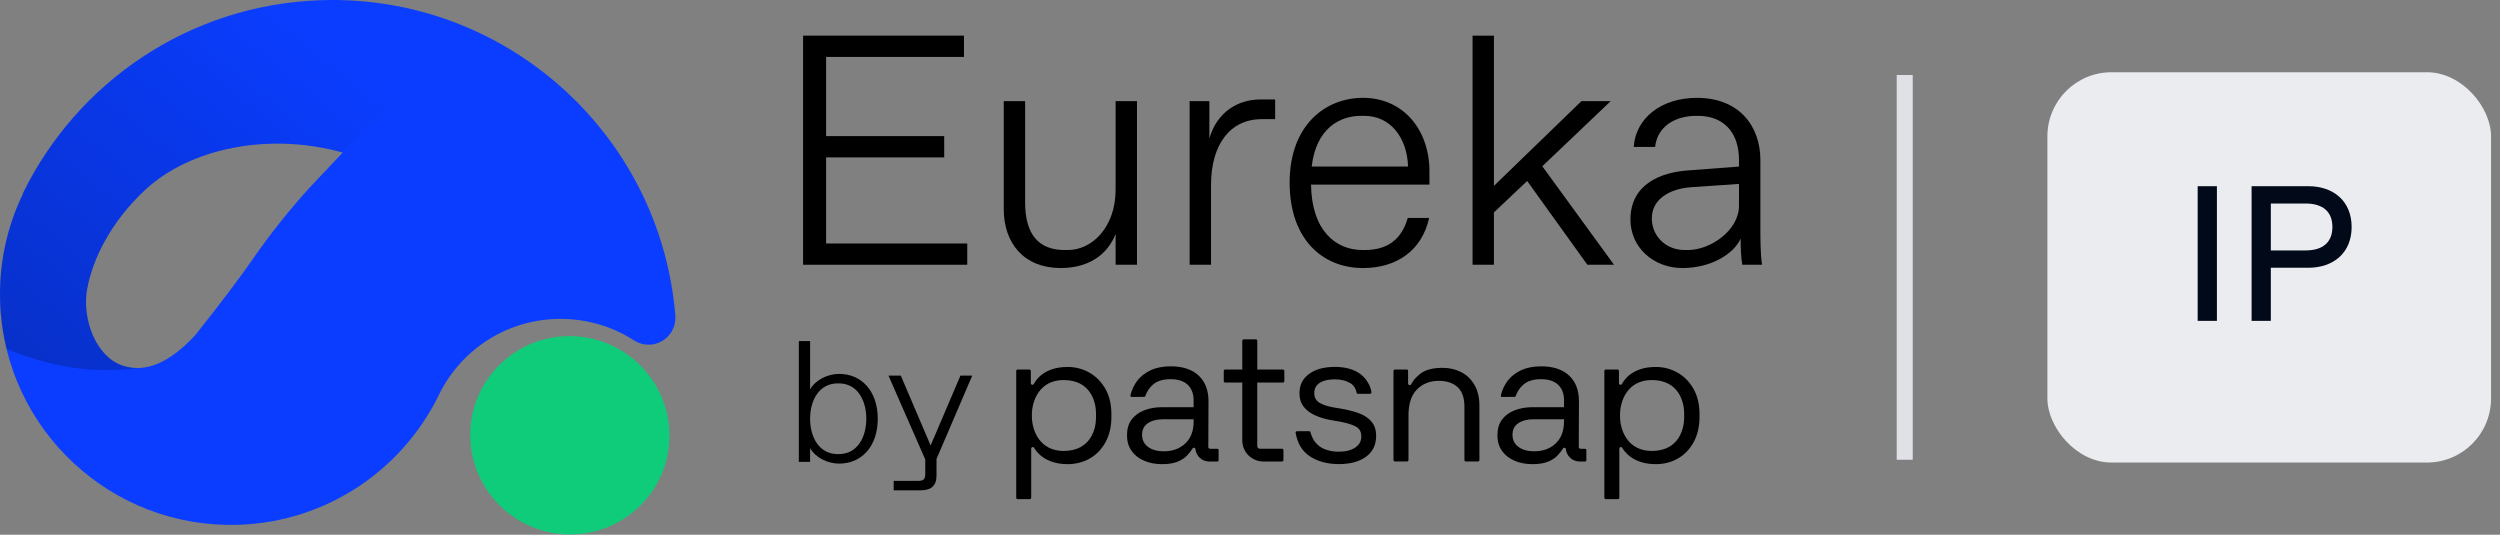 <svg width="187" height="40" viewBox="0 0 187 40" fill="none" xmlns="http://www.w3.org/2000/svg">
<rect x="0" y="0" width="187" height="40" fill="#808080" stroke="none"/>
<path fill-rule="evenodd" clip-rule="evenodd" d="M23.963 0.016C37.745 -0.463 49.375 9.975 50.512 23.556L50.518 23.708C50.555 24.745 49.795 25.626 48.786 25.765L48.582 25.782C48.159 25.796 47.762 25.679 47.431 25.467C45.753 24.378 43.719 23.785 41.566 23.858C37.651 23.995 34.335 26.338 32.774 29.652C30.042 35.15 24.453 39.024 17.876 39.253C8.344 39.583 0.346 32.134 0.011 22.612C-0.091 19.698 0.536 16.926 1.73 14.476H1.705C5.737 6.196 14.106 0.359 23.963 0.016ZM25.636 11.412C20.073 9.853 14.204 11.119 10.905 14.16C8.277 16.58 6.903 19.431 6.514 21.646C6.127 23.862 7.161 26.657 9.152 27.34C10.861 27.926 12.691 27.151 14.635 25.035C16.55 22.617 17.962 20.749 18.871 19.431C19.723 18.192 21.678 15.517 24.045 13.097" fill="#0A3DFF"/>
<path d="M42.673 39.975C46.787 39.962 50.1 36.63 50.074 32.534C50.048 28.438 46.692 25.128 42.578 25.142C38.464 25.155 35.151 28.487 35.177 32.583C35.203 36.679 38.559 39.989 42.673 39.975Z" fill="#0FCC7A"/>
<path opacity="0.25" fill-rule="evenodd" clip-rule="evenodd" d="M0.011 22.615C0.053 23.81 0.215 24.973 0.487 26.09C3.702 27.438 6.806 27.919 9.936 27.578C10.056 27.566 10.174 27.548 10.291 27.527C9.906 27.527 9.527 27.47 9.154 27.342C7.161 26.658 6.127 23.864 6.516 21.648C6.903 19.432 8.279 16.582 10.907 14.162C14.186 11.14 20.001 9.874 25.532 11.388C25.544 11.376 25.559 11.362 25.571 11.35C29.925 6.924 34.911 4.965 40.683 5.439C36.084 1.852 30.246 -0.199 23.963 0.019C14.106 0.362 5.737 6.198 1.705 14.48H1.73C0.536 16.93 -0.091 19.7 0.011 22.615Z" fill="url(#paint0_linear_6324_825)"/>
<path d="M60.071 2.666H72.104V4.258H61.793V10.182H70.627V11.774H61.793V18.213H72.35V19.804H60.071V2.666Z" fill="black"/>
<path d="M75.081 15.642V7.563H76.68V15.152C76.68 17.503 77.665 18.702 79.633 18.702H79.879C81.676 18.702 83.448 17.013 83.448 14.173V7.563H85.047V19.804H83.448V17.503C82.808 19.119 81.356 20.049 79.338 20.049C76.607 20.049 75.081 18.213 75.081 15.642Z" fill="black"/>
<path d="M88.984 7.563H90.461V10.354C91.027 8.395 92.577 7.44 94.275 7.44H95.382V8.909H94.398C92.036 8.909 90.584 10.77 90.584 13.855V19.804H88.984V7.563Z" fill="black"/>
<path d="M96.465 13.659C96.465 9.375 99.123 7.318 101.953 7.318C104.955 7.318 106.923 9.693 106.923 12.827V13.806H98.065C98.114 17.258 99.91 18.702 101.928 18.702H102.076C103.749 18.702 104.832 17.944 105.299 16.303H106.899C106.357 18.751 104.463 20.049 101.953 20.049C98.877 20.049 96.465 17.846 96.465 13.659ZM105.324 12.459C105.25 10.28 103.995 8.665 102.051 8.665H101.805C100.255 8.665 98.458 9.546 98.114 12.459H105.324Z" fill="black"/>
<path d="M110.147 2.666H111.746V13.904L118.292 7.563H120.482L115.364 12.435L120.728 19.804H118.735L114.232 13.537L111.746 15.887V19.804H110.147V2.666Z" fill="black"/>
<path d="M121.957 16.425C121.957 13.732 124.294 12.9 126.189 12.753L130.077 12.459V11.97C130.077 9.864 128.896 8.665 127.001 8.665H126.878C125.303 8.665 123.974 9.448 123.802 10.99H122.203C122.35 8.811 124.294 7.318 126.927 7.318C130.126 7.318 131.677 9.472 131.677 11.97V17.111C131.677 17.846 131.677 18.947 131.8 19.804H130.323C130.225 19.265 130.2 18.507 130.2 17.846C129.708 18.972 128.01 20.049 125.845 20.049C123.679 20.049 121.957 18.507 121.957 16.425ZM126.017 18.702H126.263C127.961 18.702 130.077 17.209 130.077 15.397V13.757L126.509 14.002C124.762 14.124 123.556 14.981 123.556 16.328C123.556 17.674 124.614 18.702 126.017 18.702Z" fill="black"/>
<path d="M60.596 33.516V34.548H59.752V25.514H60.596V29.128C60.985 28.419 61.92 27.967 62.763 27.967C64.451 27.967 65.656 29.258 65.656 31.323C65.656 33.389 64.451 34.679 62.763 34.679C61.92 34.679 60.986 34.228 60.596 33.518V33.516ZM62.672 33.967H62.737C64.126 33.967 64.8 32.715 64.8 31.322C64.8 29.928 64.126 28.676 62.737 28.676H62.672C61.271 28.676 60.596 29.928 60.596 31.322C60.596 32.715 61.271 33.967 62.672 33.967Z" fill="black"/>
<path d="M66.848 35.968H68.69C69.079 35.968 69.209 35.839 69.209 35.452V34.368L66.458 28.095H67.379L69.611 33.322L71.842 28.095H72.724L70.051 34.329V35.555C70.051 36.342 69.662 36.678 68.819 36.678H66.847V35.968H66.848Z" fill="black"/>
<path d="M109.305 27.84C108.894 27.625 108.43 27.514 107.907 27.514C107.199 27.514 106.663 27.649 106.297 27.915C105.956 28.165 105.709 28.441 105.554 28.744C105.536 28.784 105.496 28.807 105.454 28.807H105.44C105.376 28.807 105.325 28.756 105.325 28.693V27.745C105.325 27.688 105.28 27.639 105.218 27.639H104.339C104.281 27.639 104.232 27.686 104.232 27.745V34.411C104.232 34.469 104.28 34.518 104.339 34.518H105.246C105.304 34.518 105.355 34.471 105.355 34.411V31.059C105.355 30.206 105.565 29.564 105.986 29.134C106.406 28.704 106.953 28.487 107.625 28.487C108.21 28.487 108.676 28.642 109.022 28.95C109.368 29.261 109.539 29.756 109.539 30.44V34.411C109.539 34.469 109.586 34.518 109.646 34.518H110.553C110.611 34.518 110.66 34.471 110.66 34.411V30.354C110.66 29.735 110.537 29.214 110.291 28.793C110.047 28.371 109.716 28.051 109.305 27.836H109.307L109.305 27.84Z" fill="black"/>
<path d="M101.648 30.914C101.256 30.767 100.815 30.655 100.321 30.57L99.74 30.472C99.305 30.398 98.957 30.281 98.697 30.127C98.437 29.971 98.307 29.73 98.307 29.401C98.307 29.073 98.444 28.808 98.718 28.634C98.993 28.459 99.365 28.375 99.84 28.375C100.314 28.375 100.708 28.476 101.031 28.676C101.264 28.821 101.438 29.106 101.471 29.365C101.478 29.417 101.522 29.457 101.576 29.457H102.476C102.54 29.457 102.591 29.401 102.584 29.338C102.533 28.875 102.195 28.296 101.747 27.971C101.26 27.619 100.624 27.443 99.84 27.443C99.056 27.443 98.407 27.616 97.926 27.964C97.444 28.312 97.201 28.793 97.201 29.412C97.201 29.825 97.309 30.167 97.528 30.438C97.746 30.709 98.038 30.924 98.407 31.085C98.776 31.244 99.182 31.362 99.627 31.437L100.209 31.535C100.708 31.628 101.104 31.748 101.394 31.893C101.682 32.038 101.826 32.29 101.826 32.647C101.826 33.004 101.673 33.27 101.372 33.476C101.068 33.682 100.657 33.787 100.139 33.787C99.789 33.787 99.462 33.735 99.153 33.625C98.845 33.518 98.587 33.334 98.379 33.075C98.223 32.883 98.107 32.633 98.024 32.332C98.012 32.285 97.97 32.254 97.922 32.254H97.019C96.954 32.254 96.903 32.311 96.913 32.376C97.05 33.166 97.402 33.747 97.964 34.123C98.555 34.517 99.279 34.714 100.142 34.714C101.005 34.714 101.67 34.53 102.176 34.165C102.68 33.8 102.935 33.28 102.935 32.603C102.935 32.163 102.819 31.806 102.587 31.535C102.355 31.264 102.042 31.056 101.65 30.909V30.914H101.648Z" fill="black"/>
<path d="M95.963 27.642H94.045V25.491C94.045 25.433 93.997 25.384 93.938 25.384H93.031C92.973 25.384 92.923 25.432 92.923 25.491V27.642H91.644C91.586 27.642 91.537 27.689 91.537 27.749V28.506C91.537 28.564 91.584 28.613 91.644 28.613H92.923V32.951C92.923 33.819 93.632 34.522 94.507 34.522H95.894C95.952 34.522 96.001 34.474 96.001 34.415V33.672C96.001 33.614 95.954 33.565 95.894 33.565H94.233C94.182 33.565 94.135 33.544 94.099 33.509C94.064 33.474 94.043 33.425 94.043 33.376V28.614H95.961C96.019 28.614 96.068 28.567 96.068 28.508V27.75C96.068 27.693 96.02 27.644 95.961 27.644L95.963 27.642Z" fill="black"/>
<path d="M126.678 29.094C126.381 28.567 125.985 28.162 125.486 27.876C124.99 27.591 124.444 27.448 123.848 27.448C122.073 27.448 121.457 28.452 121.327 28.718C121.308 28.758 121.266 28.782 121.222 28.782H121.215C121.148 28.782 121.099 28.732 121.099 28.667V27.749C121.099 27.691 121.051 27.642 120.992 27.642H120.113C120.055 27.642 120.006 27.689 120.006 27.749V37.227C120.006 37.285 120.051 37.334 120.113 37.334H121.02C121.078 37.334 121.127 37.286 121.127 37.227V33.555C121.127 33.49 121.178 33.439 121.243 33.439C121.285 33.439 121.326 33.462 121.345 33.499C121.486 33.751 122.138 34.719 123.85 34.719C124.454 34.719 125.006 34.578 125.5 34.298C125.996 34.018 126.391 33.609 126.685 33.074C126.977 32.539 127.124 31.906 127.124 31.176V30.993C127.124 30.251 126.975 29.618 126.678 29.095H126.676L126.678 29.094ZM125.975 31.243C125.975 32.058 125.599 33.731 123.549 33.731C121.776 33.731 121.178 32.222 121.178 31.143V31.015C121.178 29.935 121.776 28.427 123.549 28.427C125.599 28.427 125.975 30.101 125.975 30.916V31.241V31.243Z" fill="black"/>
<path d="M81.493 27.876C80.998 27.591 80.451 27.448 79.855 27.448C78.08 27.448 77.465 28.452 77.335 28.718C77.315 28.758 77.273 28.782 77.229 28.782H77.222C77.157 28.782 77.106 28.732 77.106 28.667V27.749C77.106 27.691 77.058 27.642 76.999 27.642H76.12C76.062 27.642 76.013 27.689 76.013 27.749V37.227C76.013 37.285 76.06 37.334 76.12 37.334H77.027C77.085 37.334 77.134 37.286 77.134 37.227V33.555C77.134 33.49 77.185 33.439 77.25 33.439C77.292 33.439 77.333 33.462 77.352 33.499C77.493 33.751 78.145 34.719 79.857 34.719C80.461 34.719 81.013 34.578 81.509 34.298C82.005 34.018 82.398 33.609 82.694 33.074C82.985 32.539 83.133 31.906 83.133 31.176V30.993C83.133 30.251 82.984 29.618 82.687 29.095C82.39 28.569 81.992 28.163 81.495 27.878H81.493V27.876ZM81.982 31.243C81.982 32.058 81.606 33.731 79.556 33.731C77.783 33.731 77.185 32.222 77.185 31.143V31.015C77.185 29.935 77.783 28.427 79.556 28.427C81.606 28.427 81.982 30.101 81.982 30.916V31.241V31.243Z" fill="black"/>
<path d="M91.064 33.57H90.519C90.441 33.57 90.382 33.507 90.382 33.434L90.396 30.019C90.396 29.19 90.148 28.544 89.652 28.086C89.156 27.628 88.462 27.401 87.568 27.401C86.986 27.401 86.49 27.499 86.077 27.691C85.664 27.885 85.332 28.14 85.084 28.455C84.856 28.749 84.644 29.155 84.557 29.59C84.544 29.643 84.59 29.692 84.643 29.692L85.585 29.685C85.622 29.685 85.653 29.662 85.668 29.627C85.791 29.277 85.982 28.99 86.242 28.767C86.555 28.497 86.995 28.363 87.555 28.363C88.116 28.363 88.557 28.504 88.847 28.786C89.137 29.069 89.281 29.456 89.281 29.947V30.458H86.926C86.43 30.458 85.984 30.536 85.585 30.692C85.186 30.848 84.873 31.078 84.643 31.384C84.414 31.691 84.3 32.08 84.3 32.553C84.3 33.025 84.414 33.408 84.643 33.728C84.871 34.05 85.184 34.293 85.585 34.464C85.984 34.635 86.425 34.719 86.912 34.719C87.399 34.719 87.793 34.656 88.097 34.529C88.401 34.401 88.641 34.242 88.819 34.046C88.977 33.873 89.106 33.703 89.207 33.541C89.229 33.506 89.264 33.488 89.304 33.488C89.362 33.488 89.411 33.53 89.417 33.588C89.468 34.111 89.912 34.522 90.454 34.522H91.065C91.115 34.522 91.151 34.481 91.151 34.436V33.66C91.151 33.611 91.111 33.574 91.065 33.574V33.569L91.064 33.57ZM89.285 31.517C89.285 32.224 89.077 32.776 88.663 33.168C88.25 33.56 87.71 33.758 87.042 33.758C86.566 33.758 86.177 33.649 85.878 33.431C85.58 33.212 85.427 32.911 85.427 32.525C85.427 32.138 85.571 31.848 85.861 31.654C86.151 31.461 86.52 31.363 86.968 31.363H89.281V31.519H89.283L89.285 31.517Z" fill="black"/>
<path d="M118.571 33.57H118.229C118.151 33.57 118.092 33.507 118.092 33.434L118.106 30.019C118.106 29.19 117.858 28.544 117.362 28.086C116.867 27.628 116.174 27.401 115.278 27.401C114.696 27.401 114.202 27.499 113.785 27.691C113.372 27.885 113.04 28.14 112.792 28.455C112.564 28.749 112.353 29.155 112.265 29.59C112.253 29.643 112.298 29.692 112.351 29.692L113.293 29.685C113.33 29.685 113.363 29.662 113.376 29.627C113.499 29.277 113.69 28.99 113.951 28.767C114.263 28.497 114.703 28.363 115.264 28.363C115.824 28.363 116.265 28.504 116.555 28.786C116.845 29.069 116.99 29.456 116.99 29.947V30.458H114.634C114.139 30.458 113.692 30.536 113.293 30.692C112.892 30.848 112.581 31.078 112.351 31.384C112.121 31.691 112.008 32.08 112.008 32.553C112.008 33.025 112.123 33.408 112.351 33.728C112.58 34.05 112.892 34.293 113.293 34.464C113.692 34.635 114.135 34.719 114.62 34.719C115.105 34.719 115.501 34.656 115.805 34.529C116.109 34.401 116.35 34.242 116.527 34.046C116.685 33.873 116.816 33.703 116.916 33.541C116.937 33.506 116.972 33.488 117.012 33.488C117.07 33.488 117.12 33.53 117.125 33.588C117.176 34.111 117.621 34.522 118.162 34.522H118.573C118.622 34.522 118.659 34.481 118.659 34.436V33.66C118.659 33.611 118.619 33.574 118.573 33.574V33.569L118.571 33.57ZM116.988 31.517C116.988 32.224 116.78 32.776 116.367 33.168C115.953 33.56 115.415 33.758 114.749 33.758C114.272 33.758 113.884 33.649 113.585 33.431C113.286 33.212 113.135 32.911 113.135 32.525C113.135 32.138 113.279 31.848 113.569 31.654C113.859 31.461 114.228 31.363 114.676 31.363H116.99V31.519L116.988 31.517Z" fill="black"/>
<rect x="141.873" y="5.61" width="1.199" height="28.78" fill="#DFE1E6"/>
<rect x="153.145" y="5.403" width="33.186" height="29.195" rx="4.797" fill="#EBECF0"/>
<path d="M165.825 24H164.386V13.927H165.825V24ZM169.858 24H168.419V13.927H172.664C174.535 13.927 175.902 15.035 175.902 16.978C175.902 18.92 174.535 20.028 172.664 20.028H169.858V24ZM169.858 15.222V18.733H172.448C173.743 18.733 174.463 18.129 174.463 16.978C174.463 15.827 173.743 15.222 172.448 15.222H169.858Z" fill="#020A1A"/>
<defs>
<linearGradient id="paint0_linear_6324_825" x1="25.884" y1="3.722" x2="0.679" y2="34.484" gradientUnits="userSpaceOnUse">
<stop stop-opacity="0"/>
<stop offset="1"/>
</linearGradient>
</defs>
</svg>
